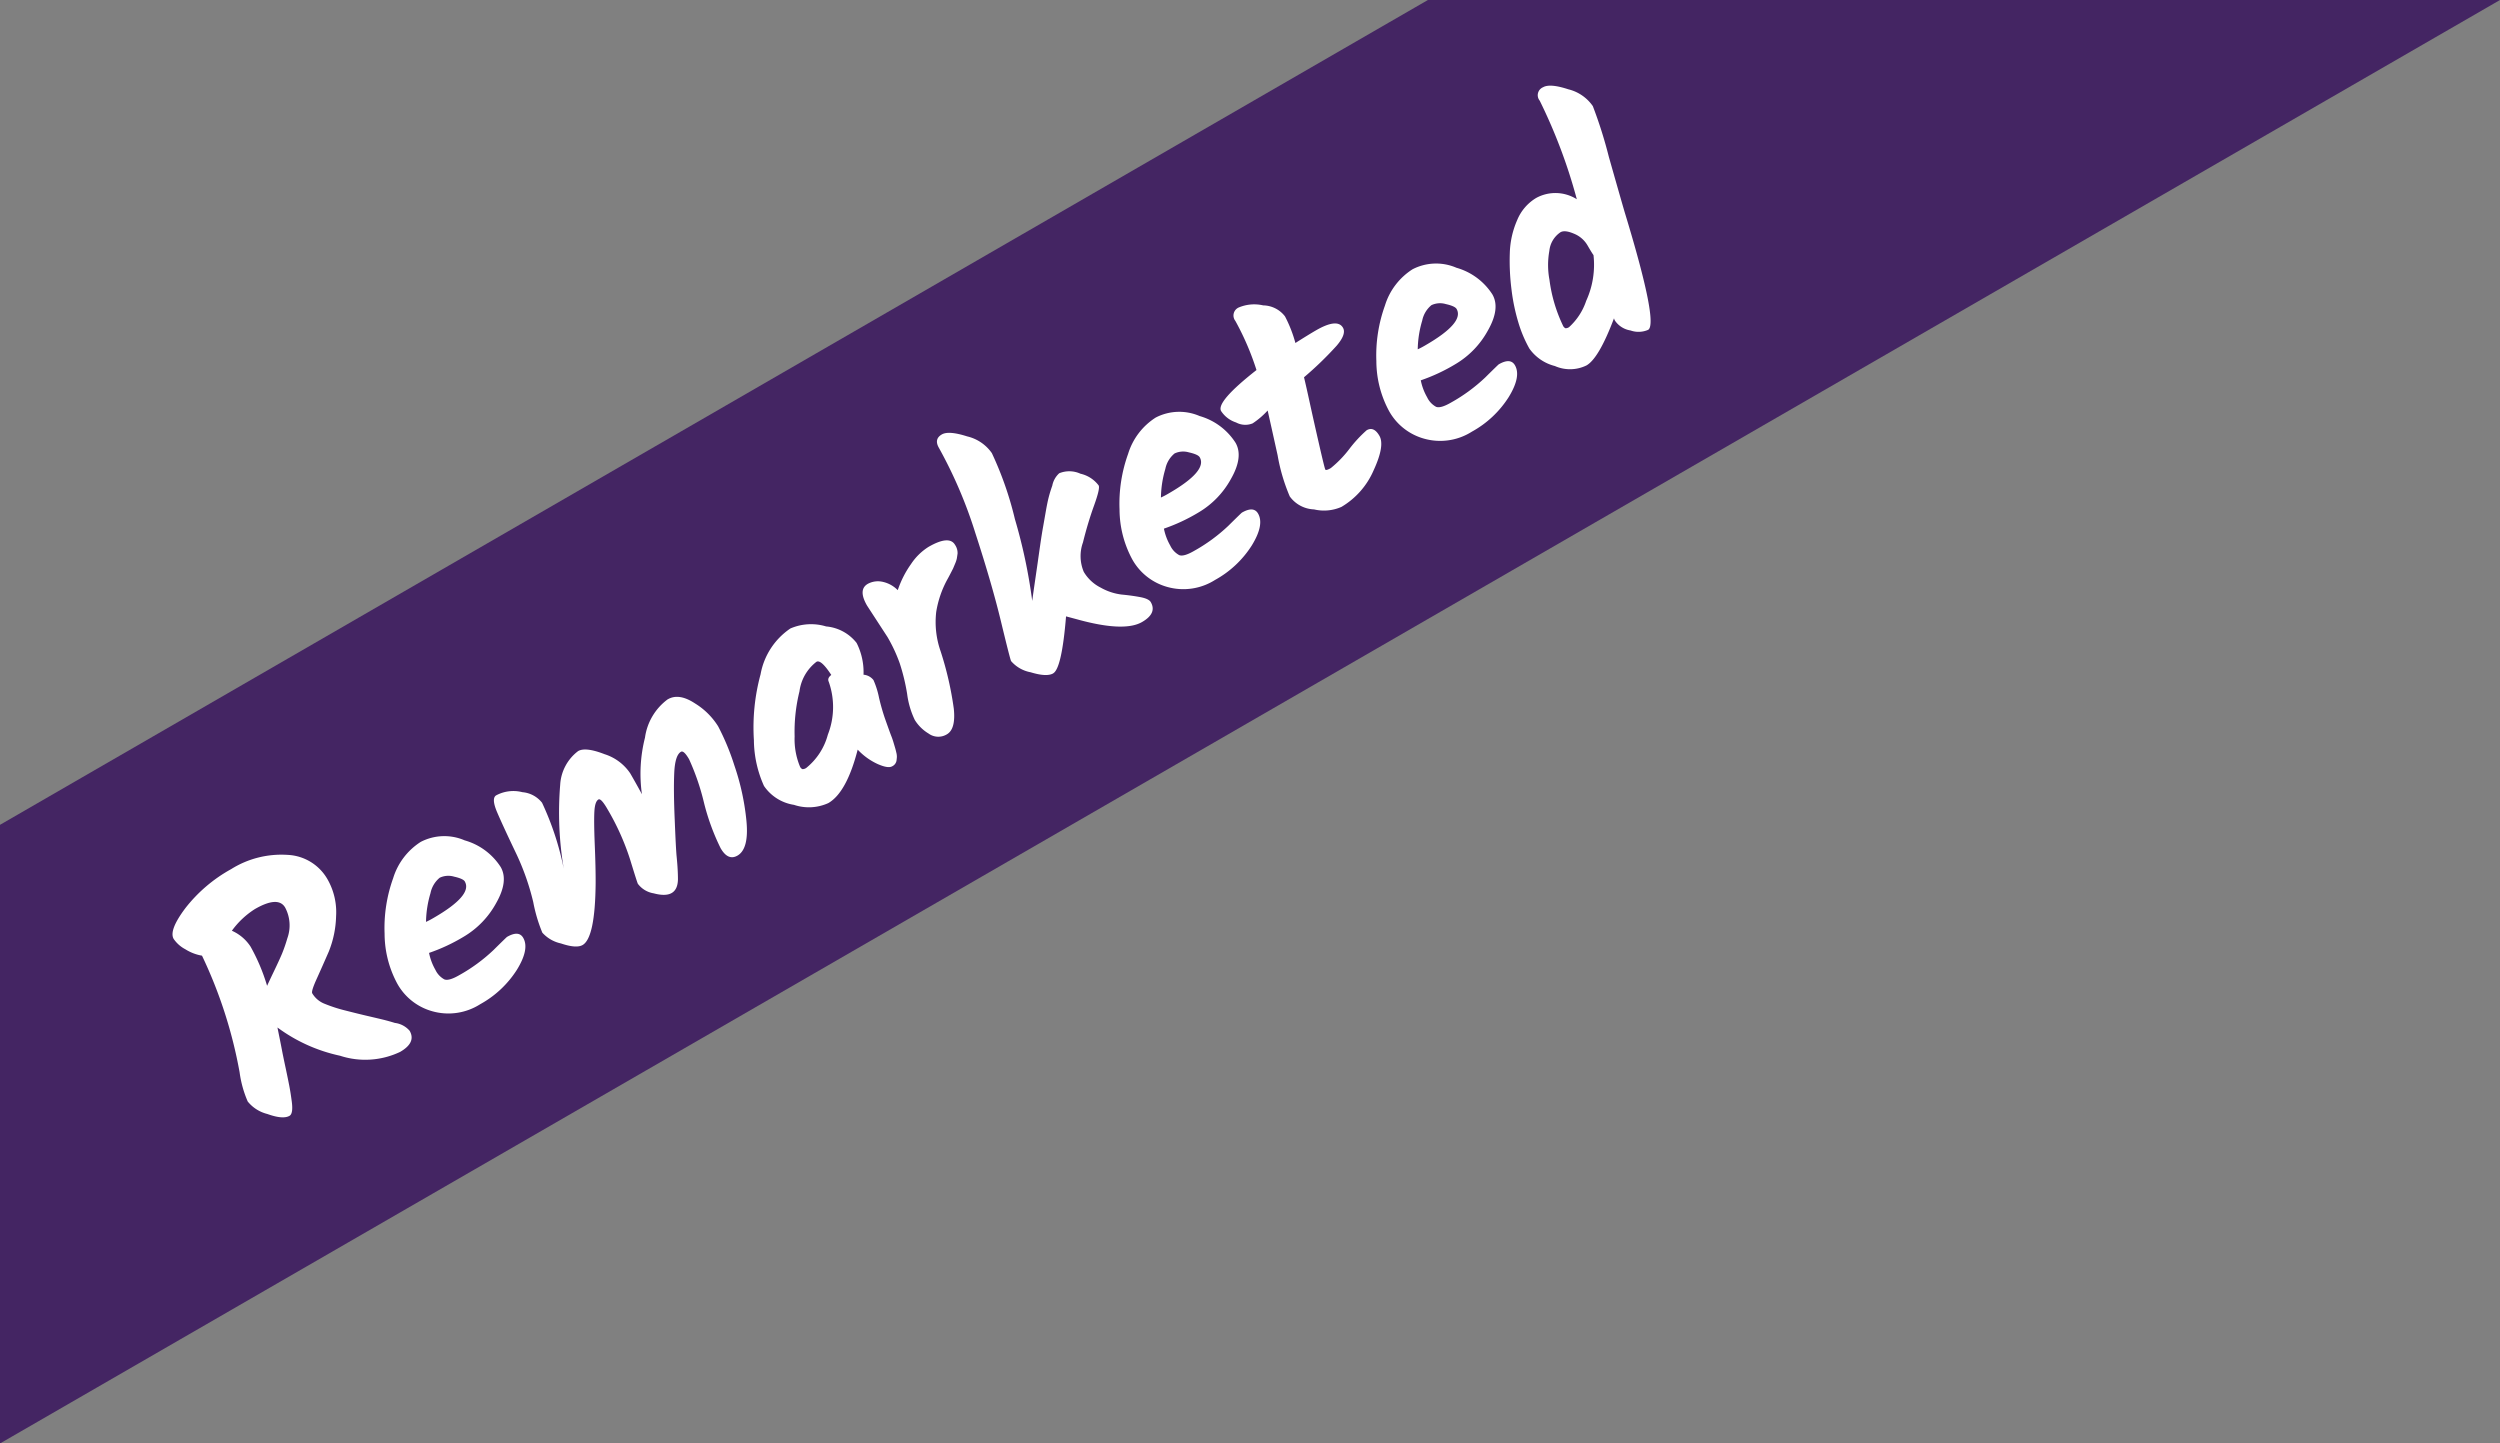 <svg xmlns="http://www.w3.org/2000/svg" width="181.855" height="105" viewBox="0 0 181.855 105">
  <rect x="0" y="0" width="181.855" height="105" fill="#808080" stroke="none"/>
  <g id="Group_6765" data-name="Group 6765" transform="translate(-696 -161)">
    <path id="Path_11" data-name="Path 11" d="M3877,1667v-45l103.868-60h77.987Z" transform="translate(-3181 -1401)" fill="#442563"/>
    <path id="Path_15" data-name="Path 15" d="M13.608-1.176q0,.984-1.368.984A5.9,5.9,0,0,1,8.316-2.136,11.839,11.839,0,0,1,5.4-6.192q-.384,1.152-.528,1.56t-.432,1.3Q4.152-2.448,4-2.016T3.648-1.1q-.36.912-.7.912-.552,0-1.332-.924a2.656,2.656,0,0,1-.78-1.5,7.968,7.968,0,0,1,.552-2.136,33.537,33.537,0,0,0,1.872-8.712,3.306,3.306,0,0,1-.816-1.008,2.361,2.361,0,0,1-.36-1.08q0-.72,1.86-1.512a10.888,10.888,0,0,1,4.3-.792A6.88,6.88,0,0,1,12.312-16.7a3.521,3.521,0,0,1,1.632,3,4.815,4.815,0,0,1-.8,2.628,7.348,7.348,0,0,1-1.752,1.968Q10.44-8.4,9.636-7.824t-.8.744a1.8,1.8,0,0,0,.384,1.092,10.8,10.8,0,0,0,1.08,1.2q.7.684,1.2,1.152t.828.78q.324.312.636.648A1.69,1.69,0,0,1,13.608-1.176Zm-3.36-12.288q0-1.008-1.968-1.008a6.094,6.094,0,0,0-2.232.528,3.118,3.118,0,0,1,.6,1.68,13.881,13.881,0,0,1-.384,3.072q.264-.192.984-.684t1.116-.792a10.794,10.794,0,0,0,.9-.78A2.763,2.763,0,0,0,10.248-13.464ZM25.3-8.184q0,1.176-1.6,2.112a6.4,6.4,0,0,1-3.276.936,13.078,13.078,0,0,1-2.76-.24,4.077,4.077,0,0,0-.216,1.3,1.523,1.523,0,0,0,.216.924q.216.276,1.08.276a12.318,12.318,0,0,0,3.084-.336q1.284-.336,1.332-.336.984,0,.984.648,0,.936-1.548,1.776a7.38,7.38,0,0,1-3.576.84A4.3,4.3,0,0,1,15.768-1.56a4.2,4.2,0,0,1-1.224-3.012,7.68,7.68,0,0,1,1.02-3.636,10.689,10.689,0,0,1,2.556-3.18,4.791,4.791,0,0,1,3.06-1.284,3.723,3.723,0,0,1,2.82,1.5A4.6,4.6,0,0,1,25.3-8.184Zm-2.784-.384q0-.24-.5-.7a1.466,1.466,0,0,0-.948-.456,1.947,1.947,0,0,0-1.14.636A7.7,7.7,0,0,0,18.6-7.44a6.076,6.076,0,0,0,.624.024Q22.512-7.416,22.512-8.568Zm19.416-4.1q.936,0,1.56,1.248a5.165,5.165,0,0,1,.624,2.28,17.5,17.5,0,0,1-.4,3.06,17.69,17.69,0,0,1-1.248,3.912Q41.616-.288,40.632-.288q-.792,0-.792-1.08A16.407,16.407,0,0,1,40.464-4.9a17.047,17.047,0,0,0,.624-3.216q0-.768-.24-.768-.5,0-1.2,1.1T37.98-4.824q-.972,1.848-1.212,2.376t-.4.84q-.156.312-.348.648-.768,1.272-2.04,0a1.793,1.793,0,0,1-.648-1.176q0-.1.4-1.836a17.988,17.988,0,0,0,.4-3.972q0-.936-.216-.936-.288,0-.672.576T32.064-6.216Q31.272-4.7,30.7-3.72,28.68-.288,27.624-.288q-.528,0-1.308-.888a2.535,2.535,0,0,1-.78-1.356,11.242,11.242,0,0,1,.54-2.256,17.9,17.9,0,0,0,.7-3.8q.156-2.016.288-3.144t.564-1.128a2.643,2.643,0,0,1,1.764.756,2.033,2.033,0,0,1,.852,1.38,21,21,0,0,1-1.032,4.944,24.583,24.583,0,0,1,2.832-5.424,3.3,3.3,0,0,1,2.352-1.464q.624,0,1.548,1.152a3.533,3.533,0,0,1,.924,2.148q0,1-.024,1.74A10.734,10.734,0,0,1,39.1-11.088,4.167,4.167,0,0,1,41.928-12.672ZM55.152-7.1a1.032,1.032,0,0,1,.432.7,6.053,6.053,0,0,1-.288,1.3,15.539,15.539,0,0,0-.384,1.524q-.1.54-.156.852t-.084.492q-.024.18-.084.444l-.1.42q-.036.156-.1.36a1.172,1.172,0,0,1-.132.312Q54.192-.6,54.1-.48a.562.562,0,0,1-.48.192q-.336,0-.828-.672a4.634,4.634,0,0,1-.732-1.632q-2.256,2.3-3.792,2.3a3.407,3.407,0,0,1-2.232-1.14,3.225,3.225,0,0,1-1.2-2.28A8.253,8.253,0,0,1,45.864-6.96a14.707,14.707,0,0,1,2.82-3.912,5.112,5.112,0,0,1,3.54-1.8A3.771,3.771,0,0,1,54.552-11.5a3.165,3.165,0,0,1,1.32,2.148A4.7,4.7,0,0,1,55.152-7.1ZM48.168-3.312A4.638,4.638,0,0,0,50.724-4.62a5.5,5.5,0,0,0,1.98-3.3q.024-.288.408-.336-.072-1.368-.456-1.368a3.238,3.238,0,0,0-2.148,1.248,12.19,12.19,0,0,0-1.944,2.664,5.2,5.2,0,0,0-.756,2.088.371.371,0,0,0,.06.252A.475.475,0,0,0,48.168-3.312Zm9.864-5.3-.144-2.712q0-1.344.84-1.344a1.547,1.547,0,0,1,.948.36,2.2,2.2,0,0,1,.708,1.128,7.232,7.232,0,0,1,1.788-1.164,4.225,4.225,0,0,1,1.716-.444q1.752,0,1.752.84a1.048,1.048,0,0,1-.156.636q-.156.2-.24.3a2.1,2.1,0,0,1-.288.252l-.3.228q-.552.36-.792.5a7.359,7.359,0,0,0-1.848,1.62,6.407,6.407,0,0,0-1.152,2.628A24.045,24.045,0,0,1,59.6-1.668Q58.992-.312,58.236-.312a1.2,1.2,0,0,1-1.128-.72,2.968,2.968,0,0,1-.372-1.356A6.19,6.19,0,0,1,57.2-4.3a14.649,14.649,0,0,0,.648-2.2A11.194,11.194,0,0,0,58.032-8.616Zm9.12,8.328q-.552,0-1.38-.888a2.473,2.473,0,0,1-.828-1.416q0-.144.8-2.856t1.608-6.528a32.929,32.929,0,0,0,.8-6.672q0-.744.672-.744.576,0,1.524,1.044a3.027,3.027,0,0,1,.948,1.956,24.709,24.709,0,0,1-.948,4.992,38.7,38.7,0,0,1-1.884,5.784q.312-.408.852-1.092T70.2-7.824q.336-.432.828-1.056t.828-1.02q.336-.4.744-.888t.708-.792q.3-.3.612-.564a1.621,1.621,0,0,1,.888-.528,1.942,1.942,0,0,1,1.32.8,2.286,2.286,0,0,1,.72,1.4q0,.24-1.02,1.1t-2.04,1.92a2.94,2.94,0,0,0-1.02,1.884,2.976,2.976,0,0,0,.492,1.608A4.12,4.12,0,0,0,74.328-2.76q.576.408,1.068.828t.492.708q0,.936-1.272.936-1.512,0-4.008-2.544l-.576-.576Q67.872-.288,67.152-.288Zm19.872-7.9q0,1.176-1.6,2.112a6.4,6.4,0,0,1-3.276.936,13.078,13.078,0,0,1-2.76-.24,4.077,4.077,0,0,0-.216,1.3,1.523,1.523,0,0,0,.216.924q.216.276,1.08.276a12.318,12.318,0,0,0,3.084-.336q1.284-.336,1.332-.336.984,0,.984.648,0,.936-1.548,1.776a7.38,7.38,0,0,1-3.576.84A4.3,4.3,0,0,1,77.5-1.56a4.2,4.2,0,0,1-1.224-3.012,7.68,7.68,0,0,1,1.02-3.636,10.689,10.689,0,0,1,2.556-3.18,4.791,4.791,0,0,1,3.06-1.284,3.723,3.723,0,0,1,2.82,1.5A4.6,4.6,0,0,1,87.024-8.184ZM84.24-8.568q0-.24-.5-.7a1.466,1.466,0,0,0-.948-.456,1.947,1.947,0,0,0-1.14.636,7.7,7.7,0,0,0-1.32,1.644,6.076,6.076,0,0,0,.624.024Q84.24-7.416,84.24-8.568Zm9.48-1.248q-.192.648-.564,1.812t-.912,2.916q-.54,1.752-.54,1.86t.4.108a8.011,8.011,0,0,0,1.884-.54,9.412,9.412,0,0,1,1.752-.54q.6,0,.6.816T94.728-1.428a5.726,5.726,0,0,1-3.36,1.14,3.149,3.149,0,0,1-1.824-.84,2.286,2.286,0,0,1-1.056-1.7,13.4,13.4,0,0,1,.732-3.036q.732-2.316,1-3.18a5.744,5.744,0,0,1-1.416.264,1.411,1.411,0,0,1-1.008-.66,2.053,2.053,0,0,1-.528-1.26q0-.768,3.72-1.3a19.7,19.7,0,0,0,.456-3.864.636.636,0,0,1,.72-.72,2.9,2.9,0,0,1,1.6.756,2.03,2.03,0,0,1,.972,1.488,9.593,9.593,0,0,1-.312,2.052q1.152-.048,1.752-.048,1.8,0,1.8.816,0,.528-1.044.9A24.887,24.887,0,0,1,93.72-9.816ZM108.6-8.184q0,1.176-1.6,2.112a6.4,6.4,0,0,1-3.276.936,13.078,13.078,0,0,1-2.76-.24,4.077,4.077,0,0,0-.216,1.3,1.523,1.523,0,0,0,.216.924q.216.276,1.08.276a12.318,12.318,0,0,0,3.084-.336q1.284-.336,1.332-.336.984,0,.984.648,0,.936-1.548,1.776a7.38,7.38,0,0,1-3.576.84A4.3,4.3,0,0,1,99.072-1.56a4.2,4.2,0,0,1-1.224-3.012,7.68,7.68,0,0,1,1.02-3.636,10.689,10.689,0,0,1,2.556-3.18,4.791,4.791,0,0,1,3.06-1.284,3.723,3.723,0,0,1,2.82,1.5A4.6,4.6,0,0,1,108.6-8.184Zm-2.784-.384q0-.24-.5-.7a1.466,1.466,0,0,0-.948-.456,1.947,1.947,0,0,0-1.14.636A7.7,7.7,0,0,0,101.9-7.44a6.076,6.076,0,0,0,.624.024Q105.816-7.416,105.816-8.568Zm13.512-10.824q.576,0,1.512,1.044a3.044,3.044,0,0,1,.936,1.956,32.594,32.594,0,0,1-.84,3.792q-.84,3.336-1.008,4.032-1.92,8.28-2.808,8.28a1.746,1.746,0,0,1-1.128-.6,1.688,1.688,0,0,1-.624-1.176.624.624,0,0,1,.024-.192q-2.4,1.968-3.444,1.968A2.726,2.726,0,0,1,109.932-1.4a3.252,3.252,0,0,1-.972-2.028,9.282,9.282,0,0,1,.252-2.028,14.039,14.039,0,0,1,.78-2.364,16.537,16.537,0,0,1,1.212-2.34,6.4,6.4,0,0,1,1.656-1.8,3.365,3.365,0,0,1,2-.708,2.91,2.91,0,0,1,2.52,1.56,38.951,38.951,0,0,0,1.248-7.56A.626.626,0,0,1,119.328-19.392Zm-7.08,16.056a4.5,4.5,0,0,0,2.028-1.032A6.311,6.311,0,0,0,116.4-6.984q-.024-.192-.024-.84a2.005,2.005,0,0,0-.432-1.224q-.432-.576-.792-.576a1.852,1.852,0,0,0-1.38.768,5.816,5.816,0,0,0-1.044,1.824,10.933,10.933,0,0,0-.816,3.384.371.371,0,0,0,.06.252A.421.421,0,0,0,112.248-3.336Z" transform="translate(714.601 243.804) rotate(-30)" fill="#fff"/>
  </g>
</svg>
